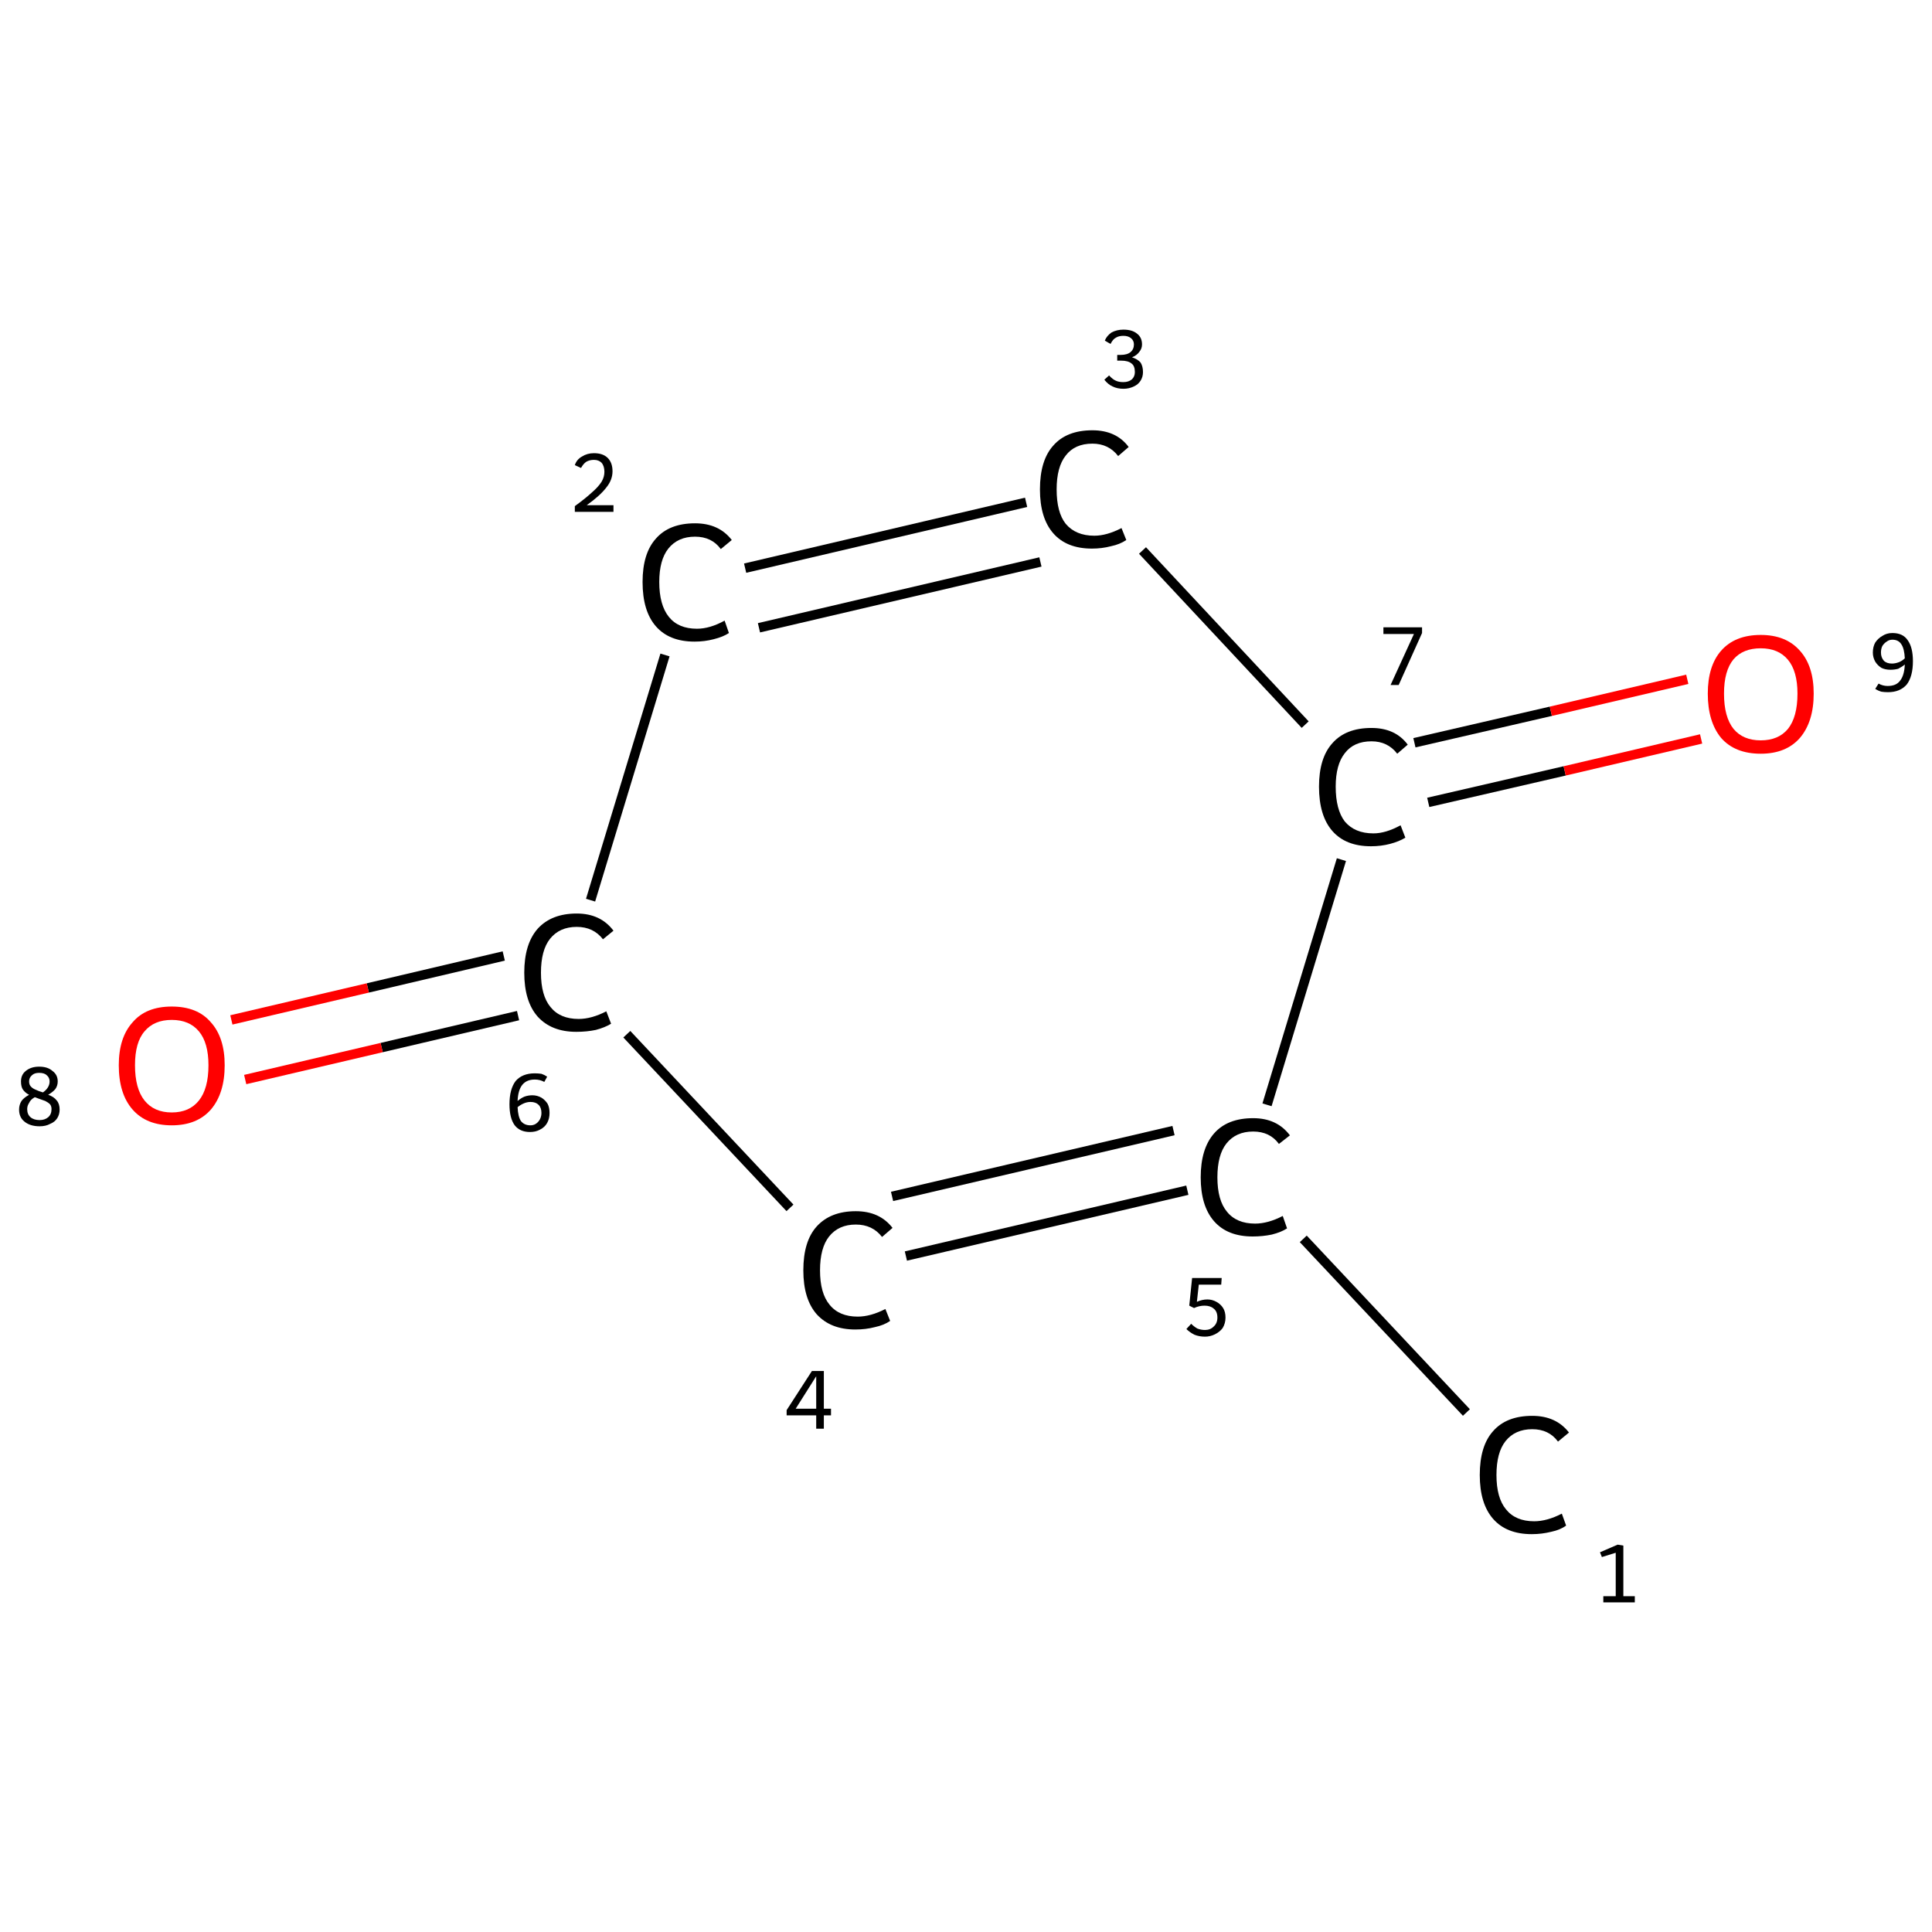 <?xml version='1.0' encoding='iso-8859-1'?>
<svg version='1.1' baseProfile='full'
              xmlns='http://www.w3.org/2000/svg'
                      xmlns:rdkit='http://www.rdkit.org/xml'
                      xmlns:xlink='http://www.w3.org/1999/xlink'
                  xml:space='preserve'
width='405px' height='405px' viewBox='0 0 405 405'>
<!-- END OF HEADER -->
<rect style='opacity:1.0;fill:#FFFFFF;stroke:none' width='405.0' height='405.0' x='0.0' y='0.0'> </rect>
<path class='bond-0 atom-0 atom-1' d='M 307.4,296.1 L 273.2,259.7' style='fill:none;fill-rule:evenodd;stroke:#000000;stroke-width:2.0px;stroke-linecap:butt;stroke-linejoin:miter;stroke-opacity:1' />
<path class='bond-1 atom-1 atom-2' d='M 248.9,249.5 L 189.9,263.3' style='fill:none;fill-rule:evenodd;stroke:#000000;stroke-width:2.0px;stroke-linecap:butt;stroke-linejoin:miter;stroke-opacity:1' />
<path class='bond-1 atom-1 atom-2' d='M 246.0,237.0 L 187.0,250.8' style='fill:none;fill-rule:evenodd;stroke:#000000;stroke-width:2.0px;stroke-linecap:butt;stroke-linejoin:miter;stroke-opacity:1' />
<path class='bond-2 atom-2 atom-3' d='M 165.6,253.2 L 131.4,216.8' style='fill:none;fill-rule:evenodd;stroke:#000000;stroke-width:2.0px;stroke-linecap:butt;stroke-linejoin:miter;stroke-opacity:1' />
<path class='bond-3 atom-3 atom-4' d='M 105.6,200.4 L 77.1,207.1' style='fill:none;fill-rule:evenodd;stroke:#000000;stroke-width:2.0px;stroke-linecap:butt;stroke-linejoin:miter;stroke-opacity:1' />
<path class='bond-3 atom-3 atom-4' d='M 77.1,207.1 L 48.5,213.8' style='fill:none;fill-rule:evenodd;stroke:#FF0000;stroke-width:2.0px;stroke-linecap:butt;stroke-linejoin:miter;stroke-opacity:1' />
<path class='bond-3 atom-3 atom-4' d='M 108.6,212.9 L 80.0,219.6' style='fill:none;fill-rule:evenodd;stroke:#000000;stroke-width:2.0px;stroke-linecap:butt;stroke-linejoin:miter;stroke-opacity:1' />
<path class='bond-3 atom-3 atom-4' d='M 80.0,219.6 L 51.4,226.3' style='fill:none;fill-rule:evenodd;stroke:#FF0000;stroke-width:2.0px;stroke-linecap:butt;stroke-linejoin:miter;stroke-opacity:1' />
<path class='bond-4 atom-3 atom-5' d='M 123.8,188.7 L 139.4,137.3' style='fill:none;fill-rule:evenodd;stroke:#000000;stroke-width:2.0px;stroke-linecap:butt;stroke-linejoin:miter;stroke-opacity:1' />
<path class='bond-5 atom-5 atom-6' d='M 156.2,119.1 L 215.1,105.3' style='fill:none;fill-rule:evenodd;stroke:#000000;stroke-width:2.0px;stroke-linecap:butt;stroke-linejoin:miter;stroke-opacity:1' />
<path class='bond-5 atom-5 atom-6' d='M 159.1,131.6 L 218.1,117.8' style='fill:none;fill-rule:evenodd;stroke:#000000;stroke-width:2.0px;stroke-linecap:butt;stroke-linejoin:miter;stroke-opacity:1' />
<path class='bond-6 atom-6 atom-7' d='M 239.5,115.4 L 273.6,151.9' style='fill:none;fill-rule:evenodd;stroke:#000000;stroke-width:2.0px;stroke-linecap:butt;stroke-linejoin:miter;stroke-opacity:1' />
<path class='bond-7 atom-7 atom-8' d='M 299.4,168.2 L 328.0,161.6' style='fill:none;fill-rule:evenodd;stroke:#000000;stroke-width:2.0px;stroke-linecap:butt;stroke-linejoin:miter;stroke-opacity:1' />
<path class='bond-7 atom-7 atom-8' d='M 328.0,161.6 L 356.6,154.9' style='fill:none;fill-rule:evenodd;stroke:#FF0000;stroke-width:2.0px;stroke-linecap:butt;stroke-linejoin:miter;stroke-opacity:1' />
<path class='bond-7 atom-7 atom-8' d='M 296.5,155.7 L 325.1,149.1' style='fill:none;fill-rule:evenodd;stroke:#000000;stroke-width:2.0px;stroke-linecap:butt;stroke-linejoin:miter;stroke-opacity:1' />
<path class='bond-7 atom-7 atom-8' d='M 325.1,149.1 L 353.7,142.4' style='fill:none;fill-rule:evenodd;stroke:#FF0000;stroke-width:2.0px;stroke-linecap:butt;stroke-linejoin:miter;stroke-opacity:1' />
<path class='bond-8 atom-7 atom-1' d='M 281.2,180.2 L 265.6,231.6' style='fill:none;fill-rule:evenodd;stroke:#000000;stroke-width:2.0px;stroke-linecap:butt;stroke-linejoin:miter;stroke-opacity:1' />
<path class='atom-0' d='M 310.2 309.2
Q 310.2 303.1, 313.0 300.0
Q 315.8 296.8, 321.2 296.8
Q 326.2 296.8, 328.9 300.3
L 326.6 302.2
Q 324.7 299.6, 321.2 299.6
Q 317.6 299.6, 315.6 302.1
Q 313.7 304.5, 313.7 309.2
Q 313.7 314.0, 315.7 316.4
Q 317.7 318.9, 321.6 318.9
Q 324.3 318.9, 327.4 317.3
L 328.3 319.8
Q 327.1 320.7, 325.2 321.1
Q 323.2 321.6, 321.1 321.6
Q 315.8 321.6, 313.0 318.4
Q 310.2 315.2, 310.2 309.2
' fill='#000000'/>
<path class='atom-1' d='M 251.7 246.8
Q 251.7 240.8, 254.5 237.6
Q 257.3 234.4, 262.7 234.4
Q 267.7 234.4, 270.4 238.0
L 268.1 239.8
Q 266.2 237.2, 262.7 237.2
Q 259.1 237.2, 257.1 239.7
Q 255.2 242.1, 255.2 246.8
Q 255.2 251.6, 257.2 254.0
Q 259.2 256.5, 263.1 256.5
Q 265.8 256.5, 268.9 254.9
L 269.8 257.5
Q 268.6 258.3, 266.6 258.8
Q 264.7 259.2, 262.6 259.2
Q 257.3 259.2, 254.5 256.0
Q 251.7 252.8, 251.7 246.8
' fill='#000000'/>
<path class='atom-2' d='M 168.4 266.3
Q 168.4 260.2, 171.2 257.1
Q 174.1 253.9, 179.4 253.9
Q 184.4 253.9, 187.1 257.4
L 184.9 259.3
Q 182.9 256.7, 179.4 256.7
Q 175.8 256.7, 173.8 259.2
Q 171.9 261.6, 171.9 266.3
Q 171.9 271.1, 173.9 273.5
Q 175.9 276.0, 179.8 276.0
Q 182.5 276.0, 185.6 274.4
L 186.6 276.9
Q 185.3 277.8, 183.4 278.2
Q 181.5 278.7, 179.3 278.7
Q 174.1 278.7, 171.2 275.5
Q 168.4 272.3, 168.4 266.3
' fill='#000000'/>
<path class='atom-3' d='M 109.9 203.9
Q 109.9 197.9, 112.7 194.7
Q 115.6 191.5, 120.9 191.5
Q 125.9 191.5, 128.6 195.1
L 126.4 196.9
Q 124.4 194.3, 120.9 194.3
Q 117.3 194.3, 115.3 196.8
Q 113.4 199.2, 113.4 203.9
Q 113.4 208.7, 115.4 211.1
Q 117.4 213.6, 121.3 213.6
Q 124.0 213.6, 127.1 212.0
L 128.1 214.6
Q 126.8 215.4, 124.9 215.9
Q 123.0 216.3, 120.8 216.3
Q 115.6 216.3, 112.7 213.1
Q 109.9 209.9, 109.9 203.9
' fill='#000000'/>
<path class='atom-4' d='M 24.9 223.3
Q 24.9 217.5, 27.8 214.3
Q 30.6 211.0, 36.0 211.0
Q 41.4 211.0, 44.2 214.3
Q 47.1 217.5, 47.1 223.3
Q 47.1 229.2, 44.2 232.6
Q 41.3 235.9, 36.0 235.9
Q 30.7 235.9, 27.8 232.6
Q 24.9 229.3, 24.9 223.3
M 36.0 233.2
Q 39.7 233.2, 41.7 230.7
Q 43.7 228.2, 43.7 223.3
Q 43.7 218.6, 41.7 216.2
Q 39.7 213.8, 36.0 213.8
Q 32.3 213.8, 30.3 216.2
Q 28.3 218.5, 28.3 223.3
Q 28.3 228.2, 30.3 230.7
Q 32.3 233.2, 36.0 233.2
' fill='#FF0000'/>
<path class='atom-5' d='M 134.7 122.0
Q 134.7 116.0, 137.5 112.9
Q 140.3 109.7, 145.7 109.7
Q 150.7 109.7, 153.4 113.2
L 151.1 115.1
Q 149.2 112.5, 145.7 112.5
Q 142.1 112.5, 140.1 115.0
Q 138.2 117.4, 138.2 122.0
Q 138.2 126.8, 140.2 129.3
Q 142.2 131.8, 146.1 131.8
Q 148.8 131.8, 151.9 130.1
L 152.8 132.7
Q 151.6 133.5, 149.6 134.0
Q 147.7 134.5, 145.6 134.5
Q 140.3 134.5, 137.5 131.3
Q 134.7 128.1, 134.7 122.0
' fill='#000000'/>
<path class='atom-6' d='M 218.0 102.6
Q 218.0 96.5, 220.8 93.4
Q 223.6 90.2, 229.0 90.2
Q 234.0 90.2, 236.6 93.7
L 234.4 95.6
Q 232.4 93.0, 229.0 93.0
Q 225.3 93.0, 223.4 95.5
Q 221.5 97.9, 221.5 102.6
Q 221.5 107.4, 223.4 109.8
Q 225.5 112.3, 229.4 112.3
Q 232.0 112.3, 235.1 110.7
L 236.1 113.2
Q 234.8 114.1, 232.9 114.5
Q 231.0 115.0, 228.9 115.0
Q 223.6 115.0, 220.8 111.8
Q 218.0 108.6, 218.0 102.6
' fill='#000000'/>
<path class='atom-7' d='M 276.5 164.9
Q 276.5 158.9, 279.3 155.8
Q 282.1 152.6, 287.5 152.6
Q 292.5 152.6, 295.1 156.1
L 292.9 158.0
Q 290.9 155.4, 287.5 155.4
Q 283.8 155.4, 281.9 157.9
Q 280.0 160.3, 280.0 164.9
Q 280.0 169.7, 281.9 172.2
Q 284.0 174.7, 287.9 174.7
Q 290.5 174.7, 293.6 173.0
L 294.6 175.6
Q 293.3 176.4, 291.4 176.9
Q 289.5 177.4, 287.4 177.4
Q 282.1 177.4, 279.3 174.2
Q 276.5 171.0, 276.5 164.9
' fill='#000000'/>
<path class='atom-8' d='M 358.0 145.4
Q 358.0 139.6, 360.8 136.4
Q 363.7 133.1, 369.1 133.1
Q 374.4 133.1, 377.3 136.4
Q 380.2 139.6, 380.2 145.4
Q 380.2 151.3, 377.3 154.7
Q 374.4 158.0, 369.1 158.0
Q 363.7 158.0, 360.8 154.7
Q 358.0 151.3, 358.0 145.4
M 369.1 155.2
Q 372.8 155.2, 374.8 152.8
Q 376.8 150.3, 376.8 145.4
Q 376.8 140.7, 374.8 138.3
Q 372.8 135.9, 369.1 135.9
Q 365.4 135.9, 363.4 138.2
Q 361.4 140.6, 361.4 145.4
Q 361.4 150.3, 363.4 152.8
Q 365.4 155.2, 369.1 155.2
' fill='#FF0000'/>
<path class='note' d='M 336.1 334.6
L 338.7 334.6
L 338.7 325.5
L 335.8 326.4
L 335.4 325.4
L 339.1 323.8
L 340.3 324.0
L 340.3 334.6
L 342.7 334.6
L 342.7 335.9
L 336.1 335.9
L 336.1 334.6
' fill='#000000'/>
<path class='note' d='M 253.1 272.4
Q 254.1 272.4, 255.0 272.9
Q 255.9 273.4, 256.4 274.2
Q 256.9 275.0, 256.9 276.2
Q 256.9 277.4, 256.3 278.4
Q 255.7 279.2, 254.7 279.7
Q 253.7 280.2, 252.6 280.2
Q 251.4 280.2, 250.4 279.8
Q 249.4 279.3, 248.7 278.6
L 249.7 277.5
Q 250.3 278.1, 251.0 278.5
Q 251.8 278.8, 252.6 278.8
Q 253.7 278.8, 254.4 278.1
Q 255.2 277.4, 255.2 276.2
Q 255.2 274.9, 254.4 274.3
Q 253.7 273.7, 252.5 273.7
Q 251.4 273.7, 250.3 274.2
L 249.3 273.7
L 249.9 267.9
L 256.1 267.9
L 256.0 269.3
L 251.3 269.3
L 250.9 272.9
Q 252.0 272.4, 253.1 272.4
' fill='#000000'/>
<path class='note' d='M 172.7 295.3
L 174.2 295.3
L 174.2 296.7
L 172.7 296.7
L 172.7 299.5
L 171.1 299.5
L 171.1 296.7
L 164.9 296.7
L 164.9 295.6
L 170.2 287.4
L 172.7 287.4
L 172.7 295.3
M 166.8 295.3
L 171.1 295.3
L 171.1 288.5
L 166.8 295.3
' fill='#000000'/>
<path class='note' d='M 111.6 229.6
Q 112.6 229.6, 113.5 230.1
Q 114.3 230.6, 114.8 231.4
Q 115.2 232.2, 115.2 233.3
Q 115.2 234.5, 114.7 235.4
Q 114.2 236.3, 113.2 236.8
Q 112.3 237.3, 111.1 237.3
Q 109.0 237.3, 107.9 235.9
Q 106.8 234.4, 106.8 231.5
Q 106.8 228.3, 108.1 226.6
Q 109.5 225.0, 112.1 225.0
Q 112.8 225.0, 113.5 225.1
Q 114.1 225.3, 114.7 225.7
L 114.1 226.8
Q 113.2 226.3, 112.1 226.3
Q 110.4 226.3, 109.5 227.4
Q 108.6 228.5, 108.5 230.8
Q 109.2 230.2, 109.9 229.9
Q 110.7 229.6, 111.6 229.6
M 111.2 235.9
Q 111.8 235.9, 112.3 235.6
Q 112.9 235.2, 113.2 234.6
Q 113.5 234.0, 113.5 233.3
Q 113.5 232.2, 112.9 231.6
Q 112.3 231.0, 111.2 231.0
Q 110.5 231.0, 109.8 231.3
Q 109.1 231.6, 108.5 232.1
Q 108.6 234.1, 109.2 235.0
Q 109.9 235.9, 111.2 235.9
' fill='#000000'/>
<path class='note' d='M 10.1 229.5
Q 11.3 229.9, 11.9 230.7
Q 12.5 231.4, 12.5 232.6
Q 12.5 233.6, 12.0 234.4
Q 11.5 235.2, 10.5 235.6
Q 9.6 236.1, 8.3 236.1
Q 6.3 236.1, 5.1 235.1
Q 4.0 234.2, 4.0 232.6
Q 4.0 231.6, 4.5 230.8
Q 5.0 230.1, 6.1 229.5
Q 5.3 229.1, 4.8 228.4
Q 4.4 227.8, 4.4 226.7
Q 4.4 225.3, 5.4 224.5
Q 6.5 223.6, 8.2 223.6
Q 10.0 223.6, 11.0 224.5
Q 12.1 225.3, 12.1 226.7
Q 12.1 227.6, 11.6 228.3
Q 11.1 228.9, 10.1 229.5
M 8.2 224.9
Q 7.2 224.9, 6.7 225.4
Q 6.1 225.9, 6.1 226.7
Q 6.1 227.4, 6.5 227.8
Q 6.9 228.2, 7.4 228.4
Q 8.0 228.7, 9.0 229.0
Q 9.7 228.5, 10.0 228.0
Q 10.4 227.4, 10.4 226.7
Q 10.4 225.9, 9.8 225.4
Q 9.3 224.9, 8.2 224.9
M 8.3 234.8
Q 9.4 234.8, 10.1 234.2
Q 10.8 233.6, 10.8 232.5
Q 10.8 231.9, 10.5 231.5
Q 10.1 231.1, 9.5 230.8
Q 9.0 230.6, 8.1 230.3
L 7.3 230.0
Q 6.4 230.5, 6.1 231.2
Q 5.7 231.8, 5.7 232.5
Q 5.7 233.6, 6.4 234.2
Q 7.1 234.8, 8.3 234.8
' fill='#000000'/>
<path class='note' d='M 120.5 97.5
Q 120.9 96.3, 122.0 95.7
Q 123.1 95.0, 124.5 95.0
Q 126.4 95.0, 127.4 96.0
Q 128.4 97.0, 128.4 98.8
Q 128.4 100.6, 127.1 102.2
Q 125.8 103.9, 123.0 105.9
L 128.6 105.9
L 128.6 107.3
L 120.5 107.3
L 120.5 106.1
Q 122.7 104.5, 124.0 103.3
Q 125.4 102.1, 126.1 101.0
Q 126.7 100.0, 126.7 98.9
Q 126.7 97.7, 126.1 97.0
Q 125.5 96.4, 124.5 96.4
Q 123.6 96.4, 122.9 96.8
Q 122.3 97.2, 121.8 98.1
L 120.5 97.5
' fill='#000000'/>
<path class='note' d='M 237.3 74.9
Q 238.5 75.3, 239.1 76.0
Q 239.6 76.8, 239.6 78.0
Q 239.6 79.0, 239.1 79.8
Q 238.6 80.6, 237.7 81.0
Q 236.7 81.5, 235.5 81.5
Q 234.2 81.5, 233.2 81.0
Q 232.3 80.6, 231.5 79.6
L 232.5 78.7
Q 233.2 79.5, 233.9 79.8
Q 234.5 80.1, 235.5 80.1
Q 236.6 80.1, 237.3 79.5
Q 237.9 78.9, 237.9 78.0
Q 237.9 76.7, 237.2 76.2
Q 236.5 75.6, 235.0 75.6
L 234.2 75.6
L 234.2 74.4
L 234.9 74.4
Q 236.3 74.4, 237.0 73.8
Q 237.7 73.2, 237.7 72.2
Q 237.7 71.4, 237.1 70.9
Q 236.5 70.4, 235.5 70.4
Q 234.5 70.4, 233.9 70.8
Q 233.3 71.1, 232.8 72.1
L 231.6 71.4
Q 232.0 70.4, 233.0 69.7
Q 234.1 69.1, 235.5 69.1
Q 237.3 69.1, 238.3 69.9
Q 239.4 70.7, 239.4 72.2
Q 239.4 73.1, 238.8 73.8
Q 238.3 74.5, 237.3 74.9
' fill='#000000'/>
<path class='note' d='M 296.4 132.9
L 290.0 132.9
L 290.0 131.5
L 298.1 131.5
L 298.1 132.7
L 293.2 143.6
L 291.5 143.6
L 296.4 132.9
' fill='#000000'/>
<path class='note' d='M 396.7 132.7
Q 398.9 132.7, 399.9 134.2
Q 401.0 135.7, 401.0 138.6
Q 401.0 141.8, 399.7 143.5
Q 398.3 145.1, 395.8 145.1
Q 395.0 145.1, 394.4 145.0
Q 393.7 144.8, 393.1 144.4
L 393.8 143.3
Q 394.7 143.8, 395.7 143.8
Q 397.5 143.8, 398.3 142.7
Q 399.2 141.6, 399.3 139.3
Q 398.7 139.8, 397.9 140.2
Q 397.1 140.4, 396.3 140.4
Q 395.2 140.4, 394.4 140.0
Q 393.6 139.5, 393.1 138.7
Q 392.6 137.8, 392.6 136.8
Q 392.6 135.6, 393.1 134.7
Q 393.7 133.8, 394.6 133.3
Q 395.5 132.7, 396.7 132.7
M 394.3 136.8
Q 394.3 137.8, 394.9 138.5
Q 395.5 139.1, 396.6 139.1
Q 397.3 139.1, 398.1 138.8
Q 398.8 138.5, 399.3 138.0
Q 399.2 136.0, 398.6 135.1
Q 398.0 134.1, 396.7 134.1
Q 396.0 134.1, 395.5 134.5
Q 395.0 134.8, 394.6 135.4
Q 394.3 136.0, 394.3 136.8
' fill='#000000'/>
</svg>
